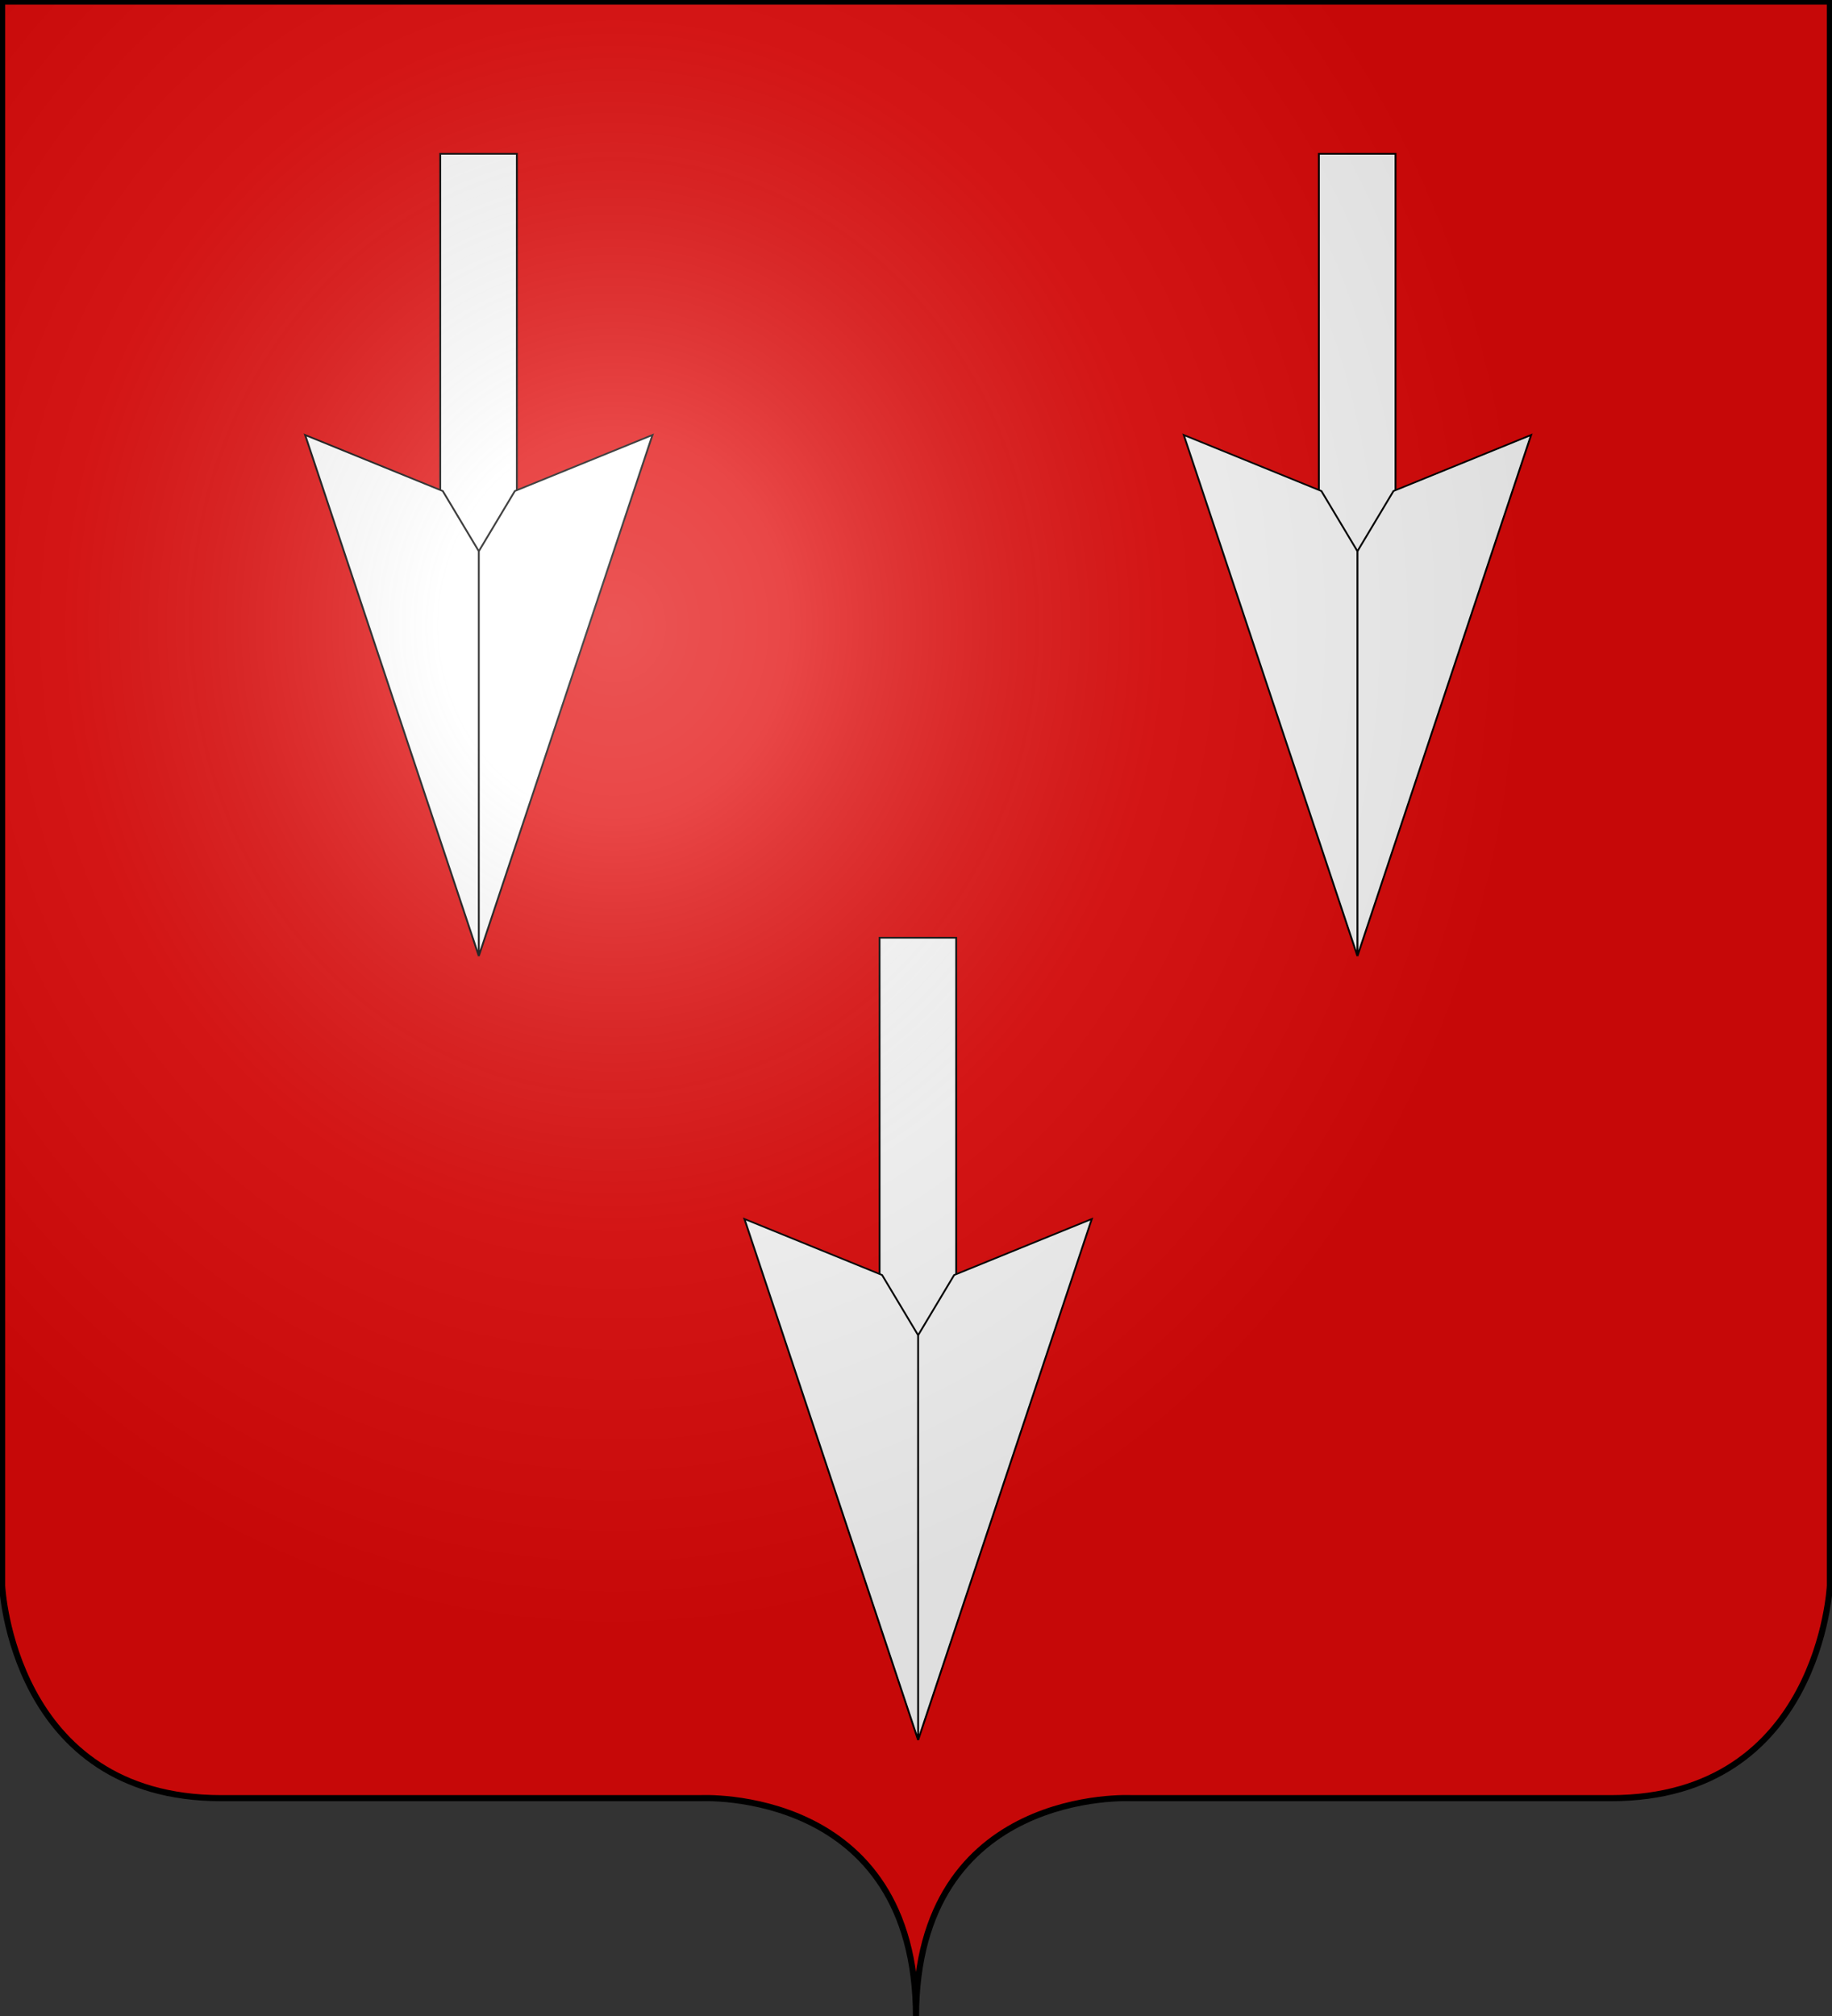 <svg xmlns="http://www.w3.org/2000/svg" xmlns:xlink="http://www.w3.org/1999/xlink" width="600" height="660" viewBox="-300 -295 600 660"><rect x="-300" y="-295" width="600" height="660" fill="#333333" stroke="none"/><defs><radialGradient cx="-75" cy="-80" r="405" id="a" gradientUnits="userSpaceOnUse"><stop style="stop-color:#fff;stop-opacity:.31" offset="0"/><stop style="stop-color:#fff;stop-opacity:.25" offset=".19"/><stop style="stop-color:#6b6b6b;stop-opacity:.125" offset=".6"/><stop style="stop-color:#000;stop-opacity:.125" offset="1"/></radialGradient><radialGradient cx="-98.875" cy="-78.524" r="300.299" fx="-98.875" fy="-78.524" id="c" xlink:href="#a" gradientUnits="userSpaceOnUse" gradientTransform="matrix(1 0 0 1.102 0 -3.613)"/><radialGradient cx="-75" cy="-80" r="405" id="b" gradientUnits="userSpaceOnUse"><stop style="stop-color:#fff;stop-opacity:.31" offset="0"/><stop style="stop-color:#fff;stop-opacity:.25" offset=".19"/><stop style="stop-color:#6b6b6b;stop-opacity:.125" offset=".6"/><stop style="stop-color:#000;stop-opacity:.125" offset="1"/></radialGradient></defs><path d="M299.3-294.497v518.618s-3.207 69.565-71.724 69.565H70.616S.002 289.841 0 365.35c-.002-75.509-70.616-71.664-70.616-71.664h-156.96c-68.517 0-71.723-69.565-71.723-69.565v-518.618h598.598z" style="fill:#e20909;stroke:#bababa"/><path d="M299.3-294.497v518.618s-3.207 69.565-71.724 69.565H70.616S.002 289.841 0 365.35c-.002-75.509-70.616-71.664-70.616-71.664h-156.96c-68.517 0-71.723-69.565-71.723-69.565v-518.618h598.598z" style="fill:#e20909;stroke:#bababa"/><g style="display:inline"><path d="M-1471.541-327.686h41.011v201.978l-20.474 37.482-20.537-37.482z" style="fill:#fff;stroke:#000;stroke-width:1px;stroke-linecap:butt;stroke-linejoin:miter;stroke-opacity:1" transform="matrix(.612 0 0 .546 744.768 -65.73)"/><path d="m-1431.626-125.477 73.662-33.617-92.942 312.445V-89.387zM-1470.187-125.477l-73.662-33.617 92.943 312.445V-89.387z" style="fill:#fff;stroke:#000;stroke-width:1px;stroke-linecap:butt;stroke-linejoin:miter;stroke-opacity:1" transform="matrix(.612 0 0 .546 744.768 -65.73)"/><path d="M-1471.541-327.686h41.011v201.978l-20.474 37.482-20.537-37.482z" style="fill:#fff;stroke:#000;stroke-width:1px;stroke-linecap:butt;stroke-linejoin:miter;stroke-opacity:1" transform="matrix(.612 0 0 .546 1032.53 -65.73)"/><path d="m-1431.626-125.477 73.662-33.617-92.942 312.445V-89.387zM-1470.187-125.477l-73.662-33.617 92.943 312.445V-89.387z" style="fill:#fff;stroke:#000;stroke-width:1px;stroke-linecap:butt;stroke-linejoin:miter;stroke-opacity:1" transform="matrix(.612 0 0 .546 1032.53 -65.73)"/><path d="M-1471.541-327.686h41.011v201.978l-20.474 37.482-20.537-37.482z" style="fill:#fff;stroke:#000;stroke-width:1px;stroke-linecap:butt;stroke-linejoin:miter;stroke-opacity:1" transform="matrix(.612 0 0 .546 888.649 190.931)"/><path d="m-1431.626-125.477 73.662-33.617-92.942 312.445V-89.387zM-1470.187-125.477l-73.662-33.617 92.943 312.445V-89.387z" style="fill:#fff;stroke:#000;stroke-width:1px;stroke-linecap:butt;stroke-linejoin:miter;stroke-opacity:1" transform="matrix(.612 0 0 .546 888.649 190.931)"/></g><g style="display:inline"><path d="M299.3-294.497v518.618s-3.207 69.565-71.724 69.565H70.616S.002 289.841 0 365.35c-.002-75.509-70.616-71.664-70.616-71.664h-156.96c-68.517 0-71.723-69.565-71.723-69.565v-518.618h598.598z" style="fill:url(#c);fill-opacity:1;stroke:none"/></g><g style="display:inline"><path d="M299.3-294.497v518.618s-3.207 69.565-71.724 69.565H70.616S.002 289.841 0 365.35c-.002-75.509-70.616-71.664-70.616-71.664h-156.96c-68.517 0-71.723-69.565-71.723-69.565v-518.618h598.598z" style="fill:none;stroke:#000;stroke-width:2;stroke-linecap:butt;stroke-linejoin:miter;stroke-miterlimit:4;stroke-opacity:1;stroke-dasharray:none"/></g></svg>
